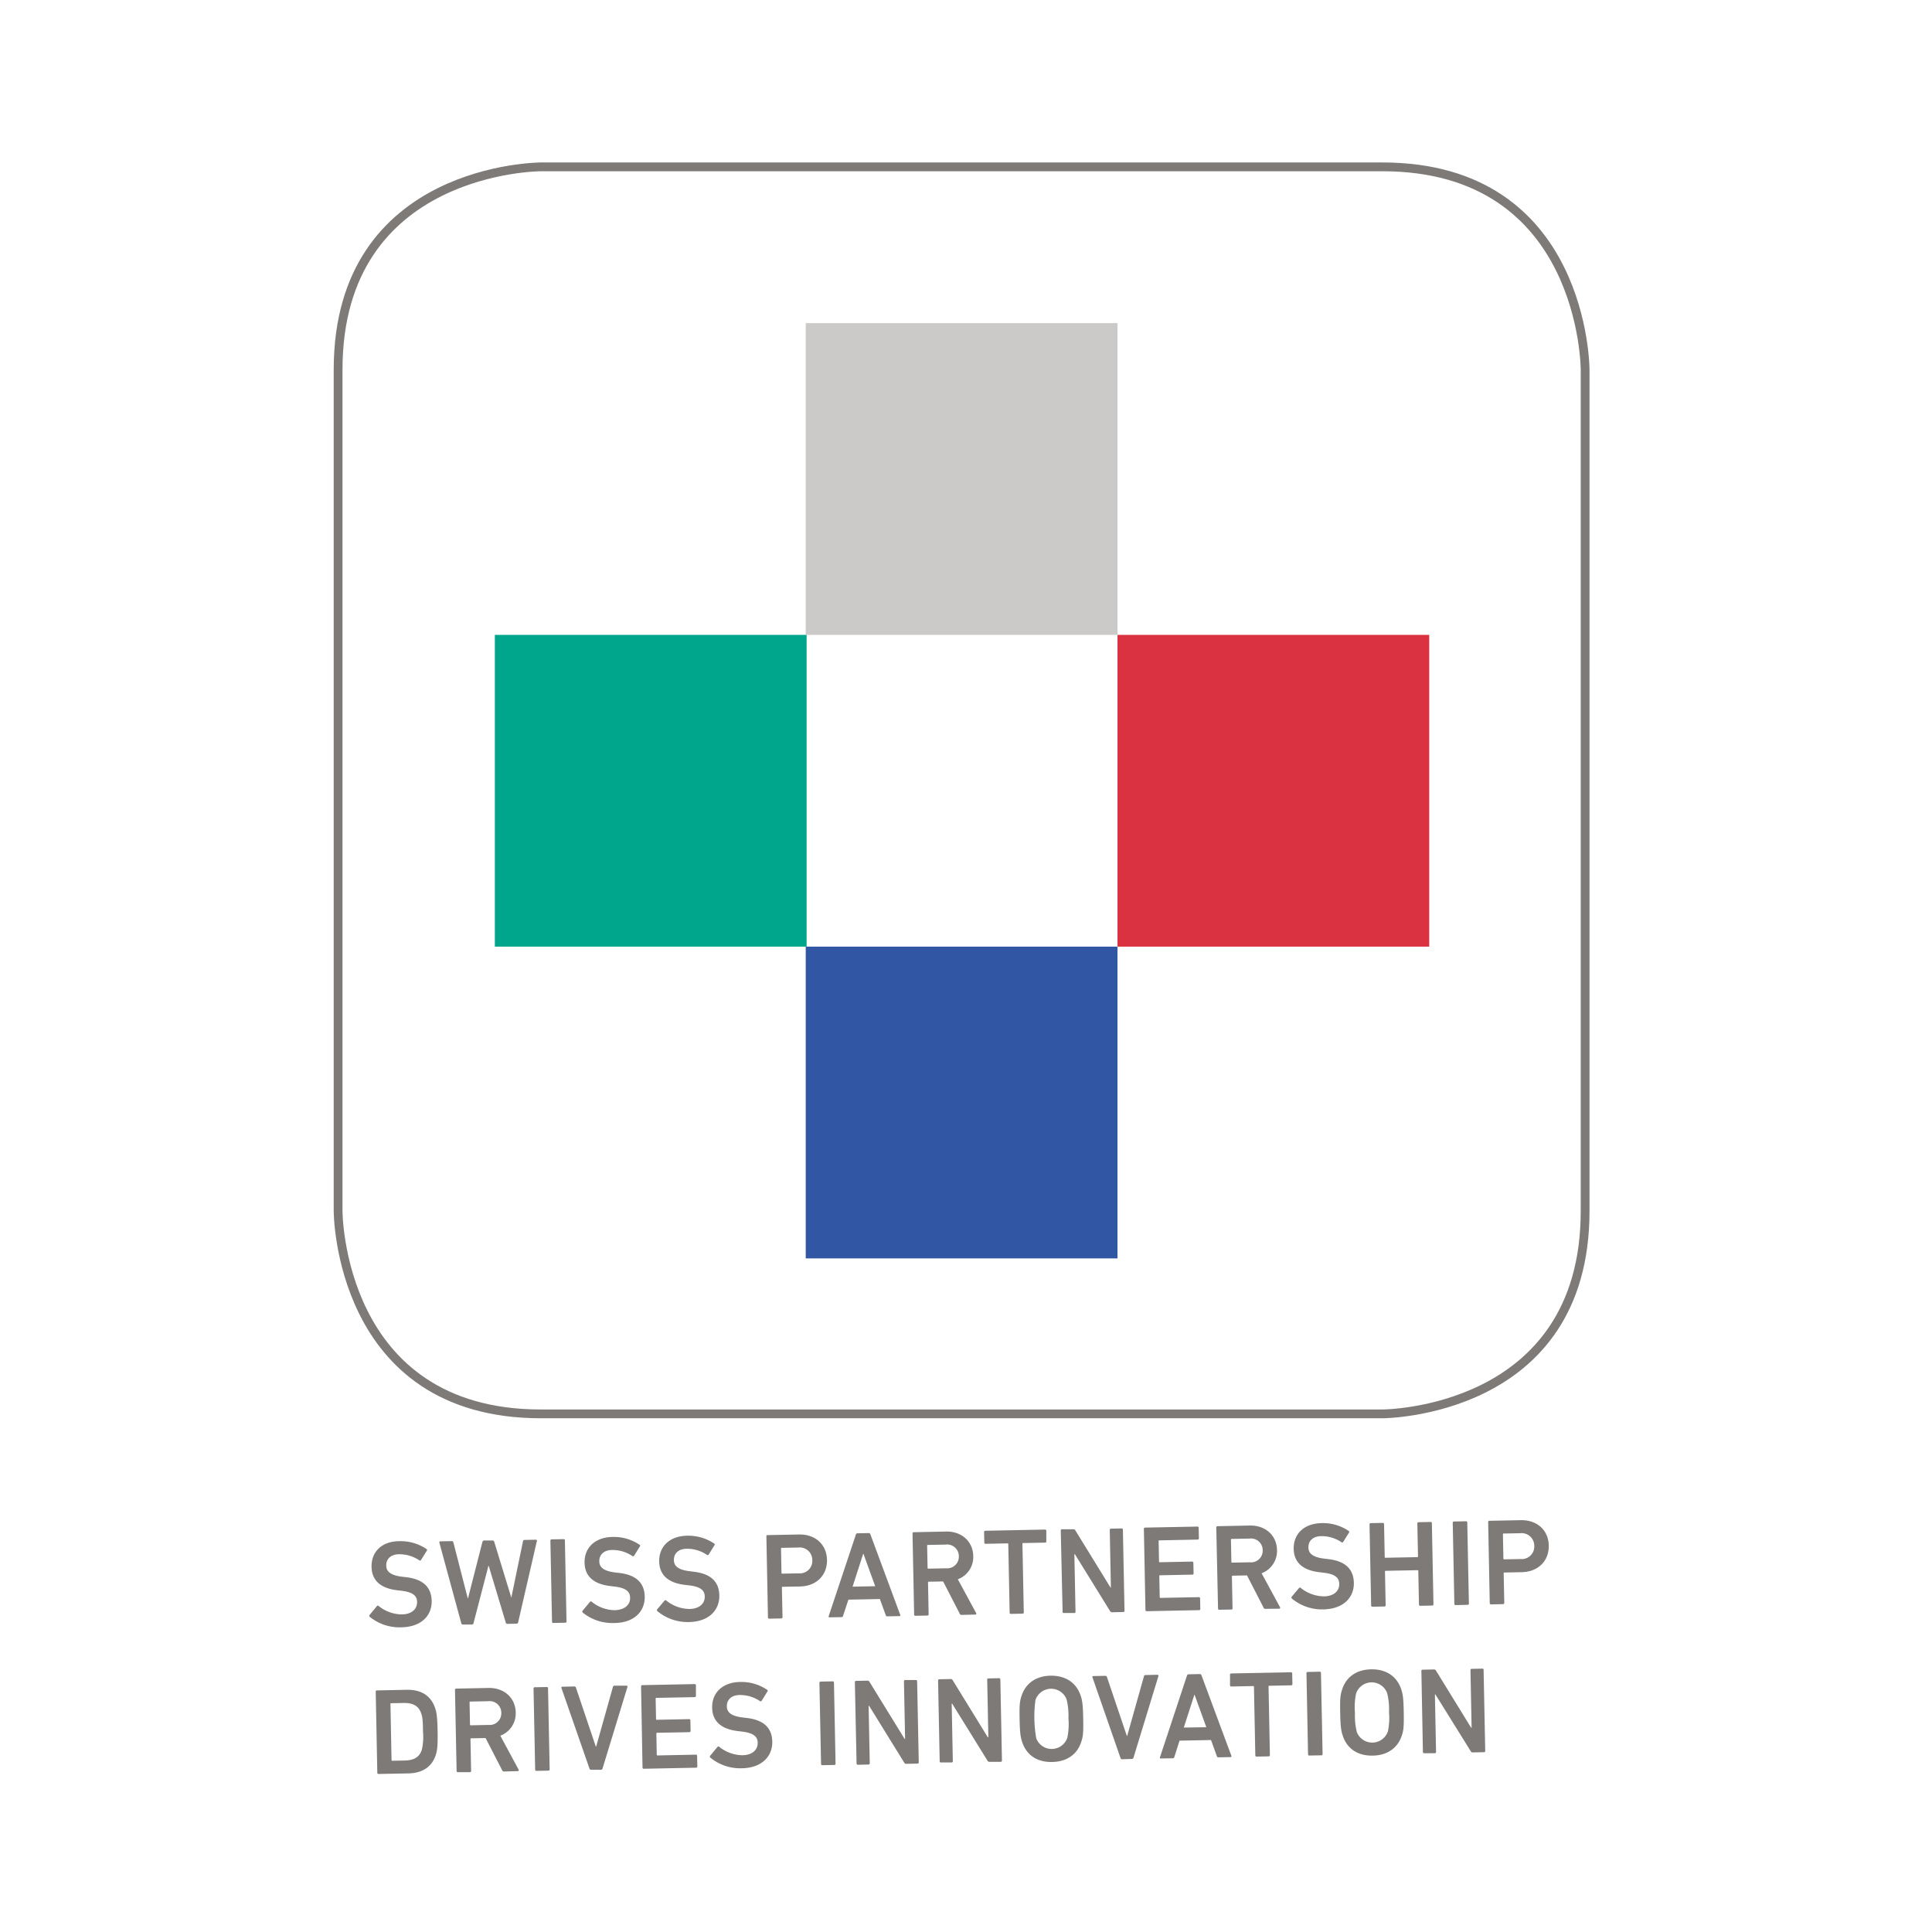 <svg xmlns="http://www.w3.org/2000/svg" width="440" height="440" viewBox="0 0 440 440"><defs><style>.\34 bee6705-7702-4e0e-907c-85f44f95d76a,.\35 e32600b-af38-4cdd-aa2d-d5edb2480151{fill:none;}.\34 bee6705-7702-4e0e-907c-85f44f95d76a{stroke:#7d7a78;stroke-width:2px;}.ec2fc3fa-ee2b-40e5-8e53-f3461e323404{fill:#7d7a78;}.bfd0b019-4138-4426-98c7-bac42138f621{fill:#cbcac9;}.afb14ba4-bbf1-4c35-965e-394073e8e74e{fill:#00a68b;}.f4002810-229a-4668-8464-c641292baf1d{fill:#da3241;}.\32 c968eaa-4cf7-4265-9d40-ba4cf08469b7{fill:#3156a3;}</style></defs><title>icon_swiss_partnership</title><g id="fb3f2ca8-4f89-46ff-9ab2-94ec8059caef" data-name="Ebene 2"><g id="3224cd6c-6011-4343-81d8-c7908df866c6" data-name="Icon"><path class="4bee6705-7702-4e0e-907c-85f44f95d76a" d="M123.18,38S77,38,77,84.18V275.82S77,322,123.18,322H314.82S361,322,361,275.82V84.18S361,38,314.82,38Z"/><path class="ec2fc3fa-ee2b-40e5-8e53-f3461e323404" d="M84.22,368.23a.31.31,0,0,1-.06-.42l1.69-2.05a.25.25,0,0,1,.39,0,8.56,8.56,0,0,0,5.22,1.91c2.27,0,3.56-1.22,3.53-2.81,0-1.37-.88-2.25-3.52-2.57l-1-.12c-3.68-.43-5.79-2.15-5.85-5.31C84.54,353.38,87,351,90.94,351a10.42,10.42,0,0,1,6.19,1.78.25.25,0,0,1,.07.39l-1.31,2.1a.28.28,0,0,1-.39.09,8.08,8.08,0,0,0-4.59-1.39c-1.93,0-3,1.12-2.94,2.61,0,1.31,1,2.19,3.55,2.5l1,.12c3.67.43,5.72,2.13,5.79,5.41s-2.32,5.95-7,6A10.71,10.71,0,0,1,84.22,368.23Z"/><path class="ec2fc3fa-ee2b-40e5-8e53-f3461e323404" d="M115.53,369.83a.36.36,0,0,1-.34-.28l-3.89-12.94h-.06l-3.41,13.09a.34.34,0,0,1-.33.28l-2.1,0a.36.36,0,0,1-.34-.28l-5-18.38c0-.17,0-.28.21-.29l2.64-.05a.32.32,0,0,1,.34.28l3.28,12.76h.05l3.3-12.9a.37.37,0,0,1,.33-.28l2,0c.2,0,.28.11.34.27l3.9,12.75h0L119.11,351a.31.31,0,0,1,.33-.29l2.6-.05c.2,0,.26.11.23.28L118,369.5a.33.33,0,0,1-.33.28Z"/><path class="ec2fc3fa-ee2b-40e5-8e53-f3461e323404" d="M125.35,350.87a.27.27,0,0,1,.28-.29l2.74-.05a.25.25,0,0,1,.28.27l.37,18.48a.26.26,0,0,1-.27.28l-2.75.06a.27.27,0,0,1-.28-.28Z"/><path class="ec2fc3fa-ee2b-40e5-8e53-f3461e323404" d="M132.73,367.27a.31.31,0,0,1-.06-.42l1.7-2.05a.25.25,0,0,1,.39,0,8.56,8.56,0,0,0,5.22,1.91c2.26-.05,3.56-1.22,3.52-2.81,0-1.38-.88-2.25-3.52-2.57l-1-.12c-3.68-.43-5.78-2.15-5.85-5.31-.06-3.45,2.41-5.79,6.33-5.87a10.45,10.45,0,0,1,6.2,1.78.25.25,0,0,1,.06.39l-1.3,2.1a.28.28,0,0,1-.39.09,8,8,0,0,0-4.6-1.39c-1.93,0-3,1.12-2.94,2.61,0,1.31,1,2.19,3.55,2.5l1,.12c3.68.43,5.73,2.13,5.79,5.4s-2.32,6-7.05,6A10.73,10.73,0,0,1,132.73,367.27Z"/><path class="ec2fc3fa-ee2b-40e5-8e53-f3461e323404" d="M149.73,366.94a.31.31,0,0,1-.07-.42l1.7-2a.25.25,0,0,1,.39,0,8.5,8.5,0,0,0,5.22,1.91c2.26,0,3.56-1.22,3.53-2.81,0-1.37-.89-2.25-3.53-2.56l-1-.12c-3.68-.43-5.78-2.16-5.84-5.32-.07-3.44,2.4-5.79,6.32-5.87a10.59,10.59,0,0,1,6.2,1.78.25.25,0,0,1,.06.39l-1.3,2.1a.28.28,0,0,1-.39.1,8,8,0,0,0-4.59-1.4c-1.94,0-3,1.12-2.95,2.61,0,1.31,1,2.19,3.55,2.5l1,.13c3.68.43,5.73,2.12,5.79,5.4s-2.31,6-7,6.05A10.76,10.76,0,0,1,149.73,366.94Z"/><path class="ec2fc3fa-ee2b-40e5-8e53-f3461e323404" d="M175.19,368.64a.26.26,0,0,1-.29-.27l-.36-18.48a.25.25,0,0,1,.27-.28l7.14-.14c3.7-.08,6.32,2.25,6.39,5.78s-2.46,6-6.16,6.06l-3.94.07a.16.16,0,0,0-.17.18l.14,6.74a.27.27,0,0,1-.28.29ZM185,355.31a2.87,2.87,0,0,0-3.22-2.87l-3.75.07c-.11,0-.16.06-.16.17l.11,5.54a.15.15,0,0,0,.17.17l3.75-.07A2.85,2.85,0,0,0,185,355.31Z"/><path class="ec2fc3fa-ee2b-40e5-8e53-f3461e323404" d="M194.92,349.49a.36.36,0,0,1,.35-.29l2.58-.05a.37.37,0,0,1,.37.27l6.8,18.35c.06.17,0,.28-.19.29l-2.74.05a.34.34,0,0,1-.37-.27l-1.33-3.67-7.17.14L192,368a.34.34,0,0,1-.35.29l-2.72.05c-.19,0-.25-.11-.2-.28Zm4.4,11.76-2.66-7.34h-.09l-2.4,7.44Z"/><path class="ec2fc3fa-ee2b-40e5-8e53-f3461e323404" d="M219,367.78a.41.41,0,0,1-.43-.28l-3.78-7.34-3.28.06c-.11,0-.16.06-.16.17l.14,7.25a.27.27,0,0,1-.27.29l-2.75.05a.25.25,0,0,1-.28-.27l-.37-18.48a.27.27,0,0,1,.28-.28l7.36-.15c3.5-.07,6.12,2.2,6.19,5.57a5.4,5.4,0,0,1-3.51,5.3l4.16,7.68a.22.22,0,0,1-.19.36Zm-.63-13.35a2.66,2.66,0,0,0-3-2.66l-4.05.08a.15.15,0,0,0-.17.17l.1,5.07a.14.14,0,0,0,.17.16l4.06-.08A2.65,2.65,0,0,0,218.37,354.43Z"/><path class="ec2fc3fa-ee2b-40e5-8e53-f3461e323404" d="M230.22,367.55a.25.25,0,0,1-.28-.27l-.31-15.62a.15.15,0,0,0-.17-.17l-5,.1a.26.26,0,0,1-.29-.27l-.05-2.41a.28.28,0,0,1,.28-.29l13.6-.27a.28.28,0,0,1,.29.28l0,2.41a.25.25,0,0,1-.27.28l-5,.1a.15.15,0,0,0-.17.17l.31,15.62a.26.26,0,0,1-.27.29Z"/><path class="ec2fc3fa-ee2b-40e5-8e53-f3461e323404" d="M241.58,348.56a.27.27,0,0,1,.28-.28l2.57,0a.46.46,0,0,1,.48.27l8,13H253l-.26-13.13a.26.26,0,0,1,.27-.28l2.44-.05a.26.26,0,0,1,.28.27l.37,18.48a.25.25,0,0,1-.27.28l-2.55.06a.49.49,0,0,1-.48-.28l-8-12.94h-.12l.26,13.1a.26.26,0,0,1-.27.29l-2.44,0A.25.25,0,0,1,242,367Z"/><path class="ec2fc3fa-ee2b-40e5-8e53-f3461e323404" d="M260.51,348.19a.26.26,0,0,1,.27-.29l11.93-.23a.25.25,0,0,1,.28.27l.05,2.41a.26.26,0,0,1-.28.28l-8.73.18a.14.14,0,0,0-.16.17l.09,4.65c0,.11.06.16.17.16l7.36-.15a.28.28,0,0,1,.29.28l.05,2.41a.27.27,0,0,1-.28.28l-7.36.15a.15.15,0,0,0-.17.17l.1,4.82c0,.11.06.16.17.16l8.73-.17a.26.26,0,0,1,.29.27l.05,2.41a.26.26,0,0,1-.28.28l-11.92.24a.27.27,0,0,1-.29-.27Z"/><path class="ec2fc3fa-ee2b-40e5-8e53-f3461e323404" d="M288.2,366.4a.39.39,0,0,1-.43-.27L284,358.79l-3.28.06c-.11,0-.16.06-.16.17l.14,7.25a.26.26,0,0,1-.27.29l-2.75.05a.25.25,0,0,1-.28-.27L277,347.86a.26.26,0,0,1,.28-.28l7.36-.15c3.5-.07,6.12,2.2,6.19,5.56a5.42,5.42,0,0,1-3.51,5.31L291.5,366c.11.2,0,.37-.19.37Zm-.63-13.34a2.66,2.66,0,0,0-3-2.66l-4.06.08a.15.15,0,0,0-.17.17l.1,5.07c0,.11.06.17.18.16l4-.08A2.65,2.65,0,0,0,287.57,353.06Z"/><path class="ec2fc3fa-ee2b-40e5-8e53-f3461e323404" d="M294.23,364.07a.31.31,0,0,1-.06-.42l1.69-2a.25.25,0,0,1,.39,0,8.58,8.58,0,0,0,5.22,1.91c2.27,0,3.56-1.22,3.53-2.81,0-1.38-.88-2.26-3.52-2.57l-1-.12c-3.68-.43-5.79-2.15-5.85-5.31-.07-3.45,2.41-5.79,6.33-5.87a10.4,10.4,0,0,1,6.19,1.78.26.26,0,0,1,.07.39l-1.31,2.1a.28.28,0,0,1-.39.09,8,8,0,0,0-4.59-1.39c-1.93,0-3,1.12-2.94,2.61,0,1.31,1,2.19,3.55,2.5l1,.12c3.67.43,5.72,2.13,5.79,5.4s-2.32,6-7.05,6.05A10.71,10.71,0,0,1,294.23,364.07Z"/><path class="ec2fc3fa-ee2b-40e5-8e53-f3461e323404" d="M311.9,347.17a.28.28,0,0,1,.28-.29l2.74-.05a.28.28,0,0,1,.29.28l.15,7.5c0,.11.05.16.17.16l7.25-.14c.11,0,.16-.06.16-.17l-.15-7.5a.27.27,0,0,1,.28-.29l2.74-.05a.26.26,0,0,1,.29.27l.36,18.48a.26.26,0,0,1-.27.28l-2.75.06a.27.27,0,0,1-.28-.28l-.15-7.67c0-.11-.06-.17-.17-.16l-7.25.14a.15.15,0,0,0-.17.17l.15,7.67a.26.26,0,0,1-.27.29l-2.75.05a.27.27,0,0,1-.28-.27Z"/><path class="ec2fc3fa-ee2b-40e5-8e53-f3461e323404" d="M330.85,346.79a.27.27,0,0,1,.28-.28l2.74-.05a.26.26,0,0,1,.29.27l.37,18.48a.27.27,0,0,1-.28.28l-2.74.06a.27.27,0,0,1-.29-.28Z"/><path class="ec2fc3fa-ee2b-40e5-8e53-f3461e323404" d="M339.57,365.39a.28.28,0,0,1-.29-.28l-.36-18.47a.26.26,0,0,1,.27-.29l7.14-.14c3.7-.08,6.32,2.25,6.39,5.78s-2.46,6-6.16,6.06l-3.94.08a.15.15,0,0,0-.17.17l.14,6.75a.27.27,0,0,1-.28.28Zm9.85-13.33a2.88,2.88,0,0,0-3.23-2.88l-3.75.07c-.11,0-.16.06-.16.17l.11,5.55c0,.11.06.16.17.16l3.75-.07A2.86,2.86,0,0,0,349.42,352.06Z"/><path class="ec2fc3fa-ee2b-40e5-8e53-f3461e323404" d="M85.57,385.26a.25.25,0,0,1,.27-.28l6.8-.14c3.28-.06,5.49,1.35,6.44,4.1.33.95.52,2,.58,5.28s-.08,4.35-.37,5.31c-.84,2.78-3,4.28-6.27,4.35l-6.8.13a.26.26,0,0,1-.29-.27ZM89.35,401l2.83-.05c2.1-.05,3.37-.77,3.9-2.49a13.19,13.19,0,0,0,.25-4.15c0-2.77-.21-3.61-.42-4.14-.59-1.69-1.89-2.37-4-2.33l-2.83.06a.14.14,0,0,0-.16.17l.25,12.77C89.18,400.93,89.24,401,89.35,401Z"/><path class="ec2fc3fa-ee2b-40e5-8e53-f3461e323404" d="M114.8,403.45a.41.41,0,0,1-.43-.28l-3.78-7.34-3.28.06c-.11,0-.16.06-.16.17l.14,7.25a.26.26,0,0,1-.27.29l-2.75,0a.25.25,0,0,1-.28-.27l-.37-18.48a.27.27,0,0,1,.28-.28l7.36-.15c3.5-.07,6.12,2.21,6.19,5.57a5.4,5.4,0,0,1-3.51,5.3L118.1,403a.22.22,0,0,1-.19.36Zm-.63-13.35a2.66,2.66,0,0,0-3-2.66l-4.06.08a.15.15,0,0,0-.17.17l.1,5.07a.15.15,0,0,0,.17.17l4.06-.09A2.65,2.65,0,0,0,114.17,390.1Z"/><path class="ec2fc3fa-ee2b-40e5-8e53-f3461e323404" d="M121.51,384.55a.27.27,0,0,1,.27-.29l2.75-.05a.26.26,0,0,1,.28.27l.37,18.48a.27.27,0,0,1-.27.29l-2.75.05a.26.26,0,0,1-.28-.27Z"/><path class="ec2fc3fa-ee2b-40e5-8e53-f3461e323404" d="M134.59,403.05a.34.34,0,0,1-.34-.27l-6.39-18.36a.21.21,0,0,1,.22-.28l2.72-.06a.35.35,0,0,1,.37.28l4.52,13.41h.08l3.82-13.58a.35.35,0,0,1,.36-.29l2.72,0c.17,0,.28.11.23.28l-5.68,18.59a.37.37,0,0,1-.33.29Z"/><path class="ec2fc3fa-ee2b-40e5-8e53-f3461e323404" d="M146,384.07a.27.27,0,0,1,.27-.29l11.93-.24a.28.28,0,0,1,.29.28l0,2.4a.26.26,0,0,1-.27.29l-8.74.17c-.11,0-.16.06-.16.17l.09,4.65a.15.15,0,0,0,.17.17l7.37-.15a.27.27,0,0,1,.28.27l.05,2.41a.28.28,0,0,1-.28.29l-7.36.14c-.11,0-.17.06-.16.17l.09,4.82a.15.15,0,0,0,.17.17l8.74-.18a.26.26,0,0,1,.28.28l.05,2.4a.27.27,0,0,1-.27.29l-11.93.24a.26.26,0,0,1-.28-.28Z"/><path class="ec2fc3fa-ee2b-40e5-8e53-f3461e323404" d="M161.79,400.3a.3.3,0,0,1-.07-.42l1.7-2.05a.25.25,0,0,1,.39,0,8.56,8.56,0,0,0,5.22,1.91c2.27,0,3.56-1.22,3.53-2.81,0-1.38-.89-2.25-3.53-2.57l-1-.12c-3.68-.43-5.78-2.15-5.84-5.31-.07-3.45,2.4-5.79,6.32-5.87a10.45,10.45,0,0,1,6.2,1.78.25.25,0,0,1,.06.39l-1.3,2.1a.28.28,0,0,1-.39.09,8,8,0,0,0-4.59-1.39c-1.94,0-3,1.12-2.95,2.61,0,1.31,1,2.19,3.55,2.5l1,.12c3.68.43,5.73,2.13,5.79,5.4s-2.32,6-7,6.05A10.69,10.69,0,0,1,161.79,400.3Z"/><path class="ec2fc3fa-ee2b-40e5-8e53-f3461e323404" d="M186.62,383.26a.28.28,0,0,1,.28-.29l2.74-.05a.27.27,0,0,1,.29.27l.36,18.48a.26.26,0,0,1-.27.29l-2.74.05a.27.27,0,0,1-.29-.28Z"/><path class="ec2fc3fa-ee2b-40e5-8e53-f3461e323404" d="M194.69,383.1a.26.26,0,0,1,.27-.29l2.58-.05a.51.51,0,0,1,.48.27l8,13h.11l-.26-13.13a.28.28,0,0,1,.28-.29l2.43,0a.27.27,0,0,1,.29.28l.37,18.47a.27.27,0,0,1-.28.29l-2.55.05a.51.51,0,0,1-.48-.27l-8-12.95h-.11l.26,13.1a.27.27,0,0,1-.28.28l-2.43.05a.27.27,0,0,1-.29-.27Z"/><path class="ec2fc3fa-ee2b-40e5-8e53-f3461e323404" d="M213.64,382.72a.27.27,0,0,1,.27-.28l2.58-.05a.48.48,0,0,1,.48.27l8,13h.12l-.26-13.13a.25.25,0,0,1,.27-.28l2.44-.05a.27.27,0,0,1,.28.27l.37,18.48a.28.28,0,0,1-.28.29l-2.54,0a.46.46,0,0,1-.48-.27L216.85,388h-.11l.26,13.1a.27.27,0,0,1-.27.29l-2.44,0a.25.25,0,0,1-.28-.27Z"/><path class="ec2fc3fa-ee2b-40e5-8e53-f3461e323404" d="M232.82,396.82c-.41-1.17-.55-2.23-.61-5.22s0-4.06.4-5.25c.92-3,3.36-4.66,6.63-4.72s5.8,1.45,6.84,4.46c.42,1.16.55,2.23.61,5.22s0,4.06-.4,5.24c-.92,3.05-3.35,4.66-6.66,4.73S233.86,399.83,232.82,396.82Zm10.26-1.07a15.29,15.29,0,0,0,.25-4.37,15.59,15.59,0,0,0-.42-4.36,3.77,3.77,0,0,0-7.09.14,28.2,28.2,0,0,0,.18,8.73,3.76,3.76,0,0,0,7.08-.14Z"/><path class="ec2fc3fa-ee2b-40e5-8e53-f3461e323404" d="M255.53,400.66a.35.35,0,0,1-.34-.28L248.8,382c-.06-.17,0-.28.22-.29l2.71-.05a.34.34,0,0,1,.37.27l4.53,13.41h.08l3.82-13.58a.33.33,0,0,1,.36-.28l2.71-.06c.17,0,.29.11.23.28l-5.68,18.59a.35.35,0,0,1-.33.29Z"/><path class="ec2fc3fa-ee2b-40e5-8e53-f3461e323404" d="M270.33,381.6a.37.37,0,0,1,.36-.29l2.57-.05a.37.37,0,0,1,.37.28l6.81,18.34c.05.17,0,.28-.2.29l-2.74.05a.34.34,0,0,1-.37-.27l-1.33-3.67-7.17.14-1.18,3.72a.35.35,0,0,1-.36.29l-2.72.05c-.19,0-.25-.1-.2-.27Zm4.4,11.76L272.07,386H272l-2.4,7.44Z"/><path class="ec2fc3fa-ee2b-40e5-8e53-f3461e323404" d="M286.18,400.05a.27.27,0,0,1-.29-.27l-.31-15.63c0-.11-.06-.16-.17-.16l-5,.1a.26.26,0,0,1-.28-.28l0-2.4a.26.26,0,0,1,.27-.29l13.61-.27a.27.27,0,0,1,.28.28l.05,2.4a.27.27,0,0,1-.28.29l-5,.1c-.11,0-.16.06-.16.17l.31,15.62a.28.28,0,0,1-.28.29Z"/><path class="ec2fc3fa-ee2b-40e5-8e53-f3461e323404" d="M297.54,381.06a.25.25,0,0,1,.27-.28l2.74-.06a.27.27,0,0,1,.29.28l.37,18.47a.28.28,0,0,1-.28.29l-2.74.05a.26.26,0,0,1-.29-.27Z"/><path class="ec2fc3fa-ee2b-40e5-8e53-f3461e323404" d="M305.83,395.38c-.41-1.17-.55-2.23-.61-5.23s0-4.06.4-5.24c.92-3.05,3.36-4.66,6.63-4.73s5.8,1.45,6.84,4.46c.41,1.17.55,2.23.6,5.23s0,4.06-.39,5.24c-.92,3-3.36,4.66-6.66,4.72S306.87,398.38,305.83,395.38Zm10.26-1.08a15.25,15.25,0,0,0,.25-4.37,15.07,15.07,0,0,0-.43-4.36,3.76,3.76,0,0,0-7.08.14,15.2,15.2,0,0,0-.25,4.37,15.94,15.94,0,0,0,.42,4.37,3.77,3.77,0,0,0,7.09-.15Z"/><path class="ec2fc3fa-ee2b-40e5-8e53-f3461e323404" d="M323.71,380.54a.27.27,0,0,1,.27-.28l2.58-.05a.47.47,0,0,1,.48.27l8,13h.11l-.26-13.13a.26.26,0,0,1,.27-.28l2.44-.05a.25.25,0,0,1,.28.27l.37,18.48a.26.26,0,0,1-.27.28l-2.55.05a.46.46,0,0,1-.48-.27l-8.05-12.94h-.11l.26,13.1a.27.27,0,0,1-.27.29l-2.44,0a.25.25,0,0,1-.28-.27Z"/><rect class="bfd0b019-4138-4426-98c7-bac42138f621" x="183.5" y="73.59" width="71" height="71"/><rect class="afb14ba4-bbf1-4c35-965e-394073e8e74e" x="112.7" y="144.59" width="71" height="71"/><rect class="f4002810-229a-4668-8464-c641292baf1d" x="254.5" y="144.59" width="71" height="71"/><rect class="2c968eaa-4cf7-4265-9d40-ba4cf08469b7" x="183.5" y="215.59" width="71" height="71"/><rect class="5e32600b-af38-4cdd-aa2d-d5edb2480151" width="440" height="440"/></g></g></svg>